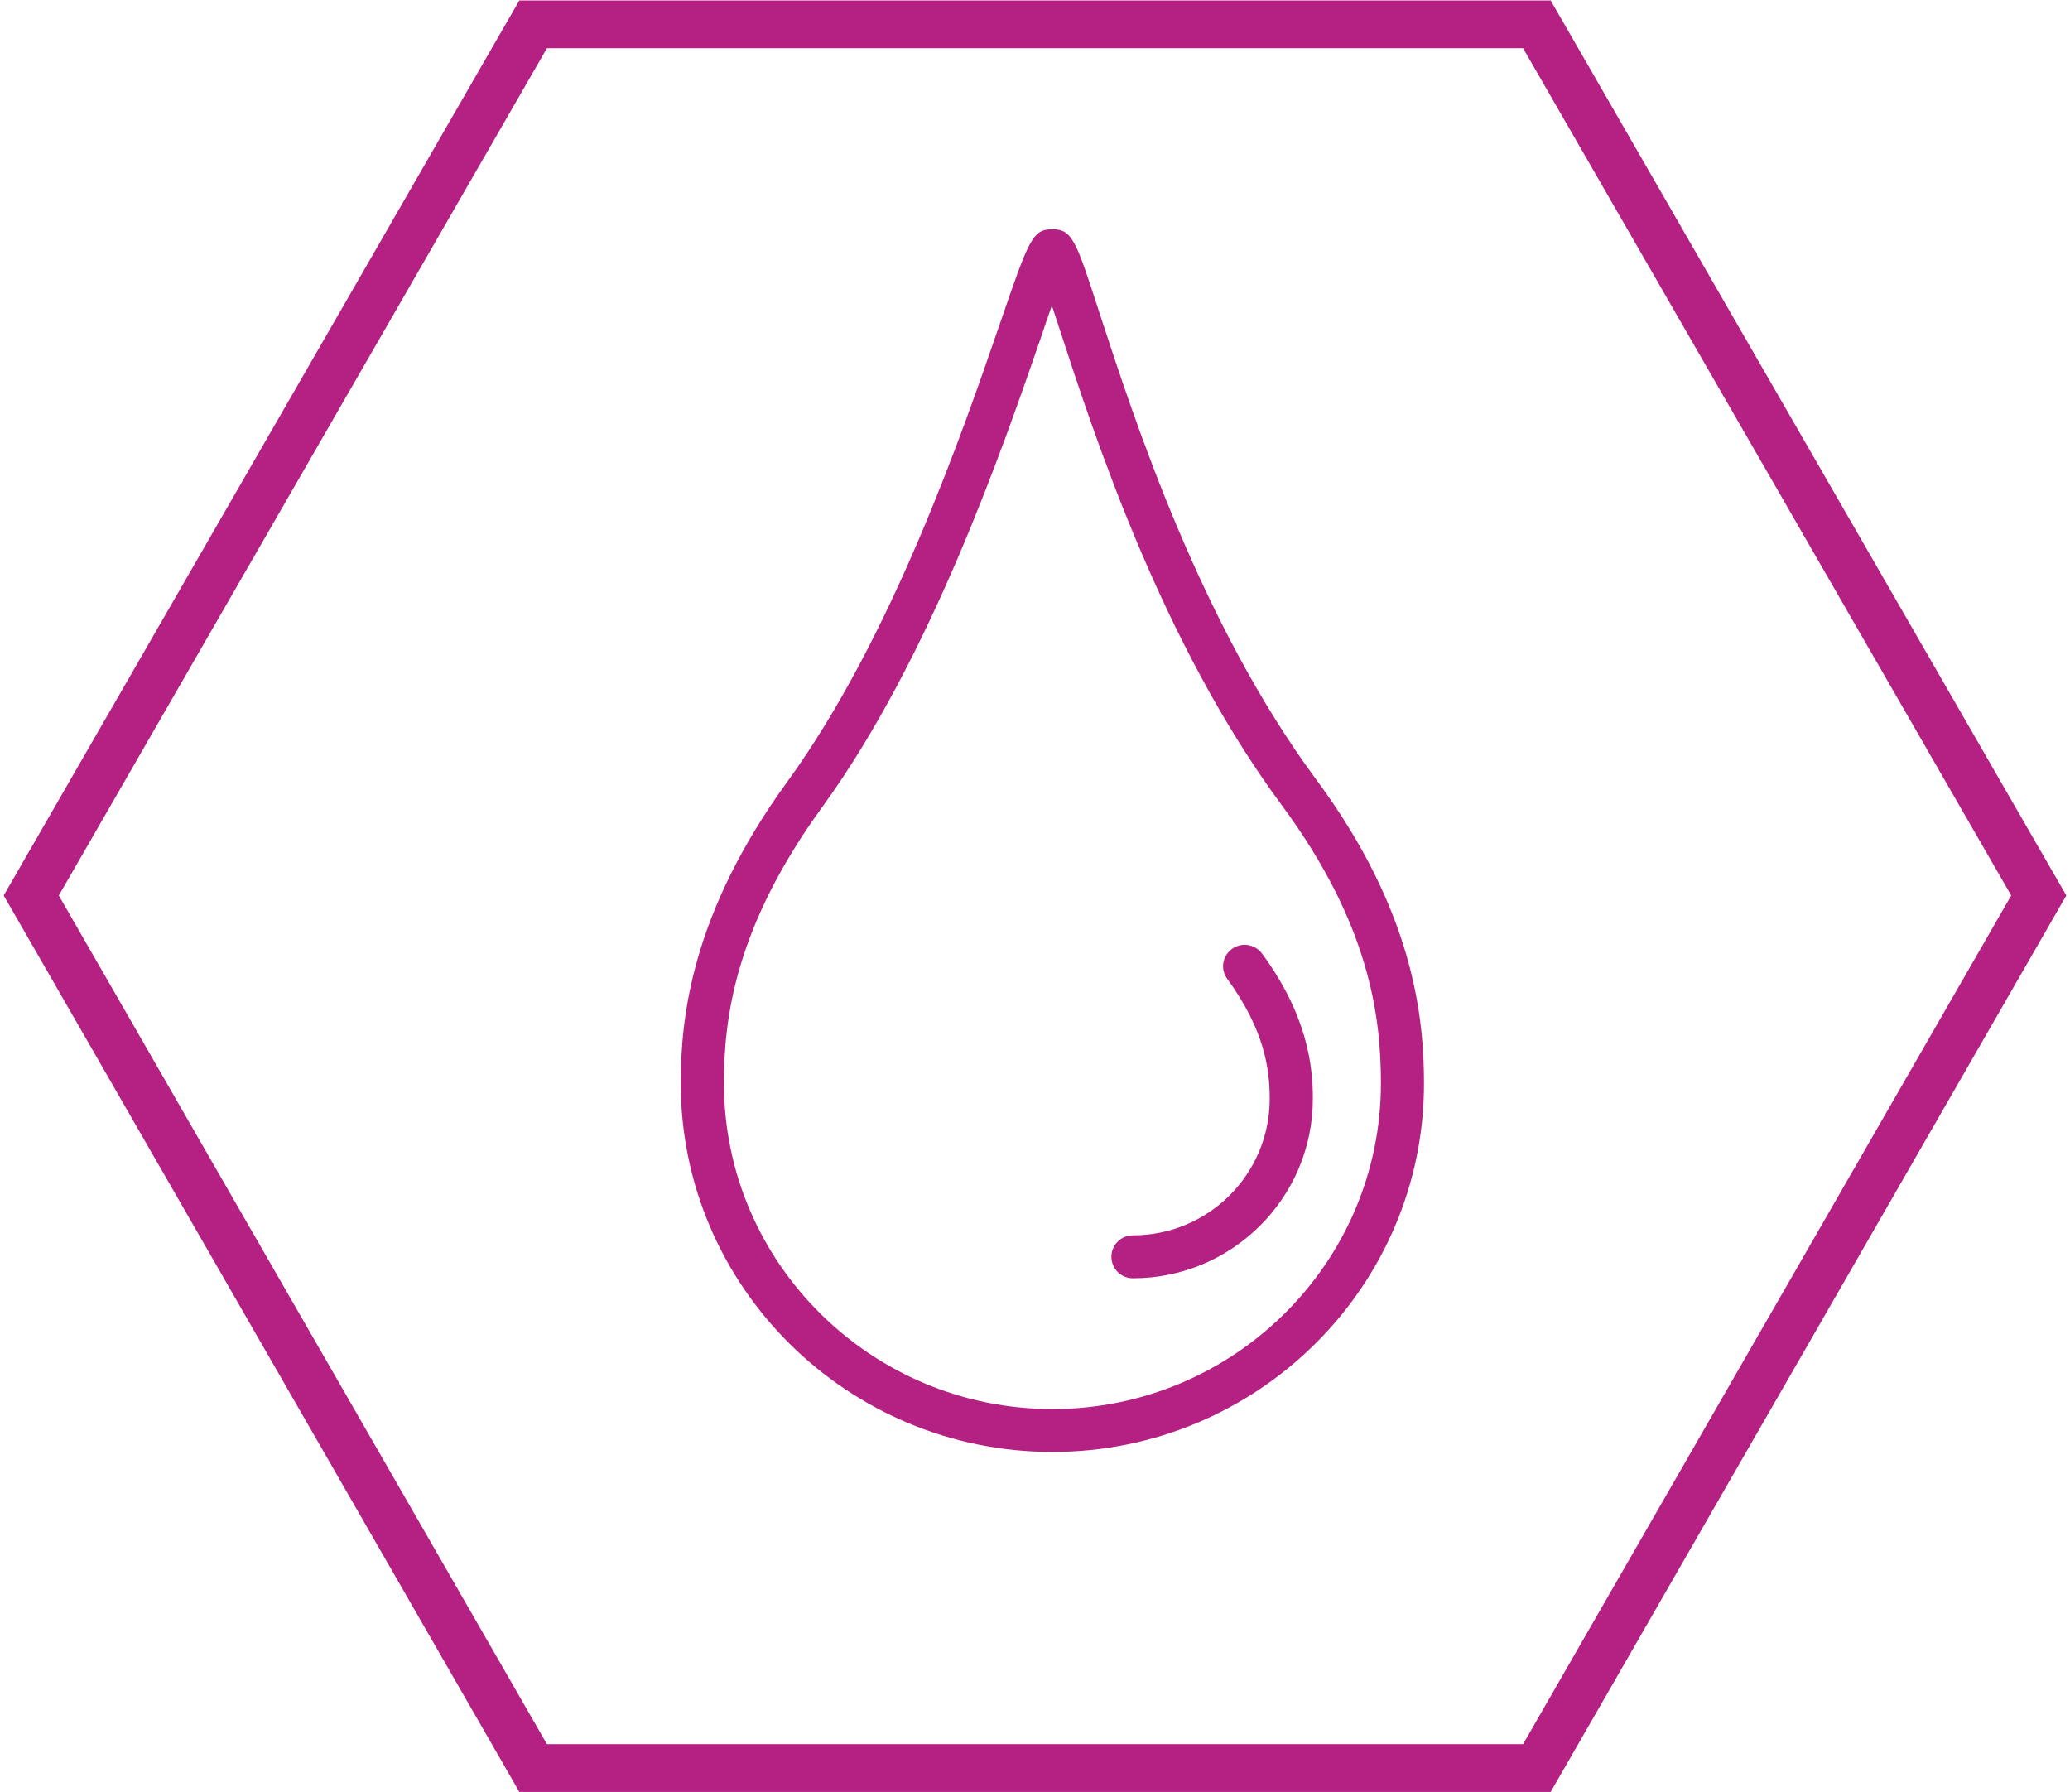 <svg width="298" height="258" xmlns="http://www.w3.org/2000/svg" xmlns:xlink="http://www.w3.org/1999/xlink" xml:space="preserve" overflow="hidden"><g transform="translate(-3362 -1412)"><path d="M3583.25 1415.5 3438.75 1415.5 3366.5 1540.9 3438.75 1666.5 3583.25 1666.5 3655.5 1540.9Z" stroke="#B52083" stroke-width="6.875" stroke-miterlimit="8" fill="none" fill-rule="evenodd"/><path d="M3513.51 1621C3484 1621 3460 1597.2 3460 1567.93 3460 1558.38 3461.58 1543.47 3475.33 1524.54 3490.38 1503.82 3500.55 1474.28 3506.01 1458.41 3510.1 1446.53 3510.62 1445 3513.49 1445 3516.37 1445 3516.9 1446.6 3520.28 1457.03 3525.38 1472.65 3534.84 1501.73 3551.53 1524.27 3565.39 1543.02 3567 1558.18 3567 1567.95 3567.02 1597.19 3543.02 1621 3513.51 1621M3513.43 1455.98C3512.94 1457.37 3512.41 1458.89 3511.92 1460.39 3506.33 1476.56 3495.97 1506.68 3480.39 1528.14 3467.83 1545.43 3466.22 1558.49 3466.22 1567.93 3466.22 1593.79 3487.44 1614.83 3513.52 1614.83 3539.58 1614.83 3560.8 1593.79 3560.8 1567.93 3560.8 1558.27 3559.16 1545 3546.53 1527.91 3529.26 1504.57 3519.59 1474.87 3514.39 1458.91 3514.06 1457.92 3513.75 1456.92 3513.43 1455.98" fill="#B52083" fill-rule="evenodd"/><path d="M3525.1 1596C3523.39 1596 3522 1594.62 3522 1592.9 3522 1591.2 3523.39 1589.82 3525.1 1589.82 3535.97 1589.82 3544.79 1581.02 3544.79 1570.17 3544.79 1566.02 3544.1 1560.32 3538.69 1552.92 3537.65 1551.55 3537.97 1549.61 3539.35 1548.6 3540.72 1547.59 3542.67 1547.89 3543.69 1549.27 3550.24 1558.2 3551 1565.46 3551 1570.17 3551 1584.41 3539.38 1596 3525.1 1596" fill="#B52083" fill-rule="evenodd"/></g></svg>